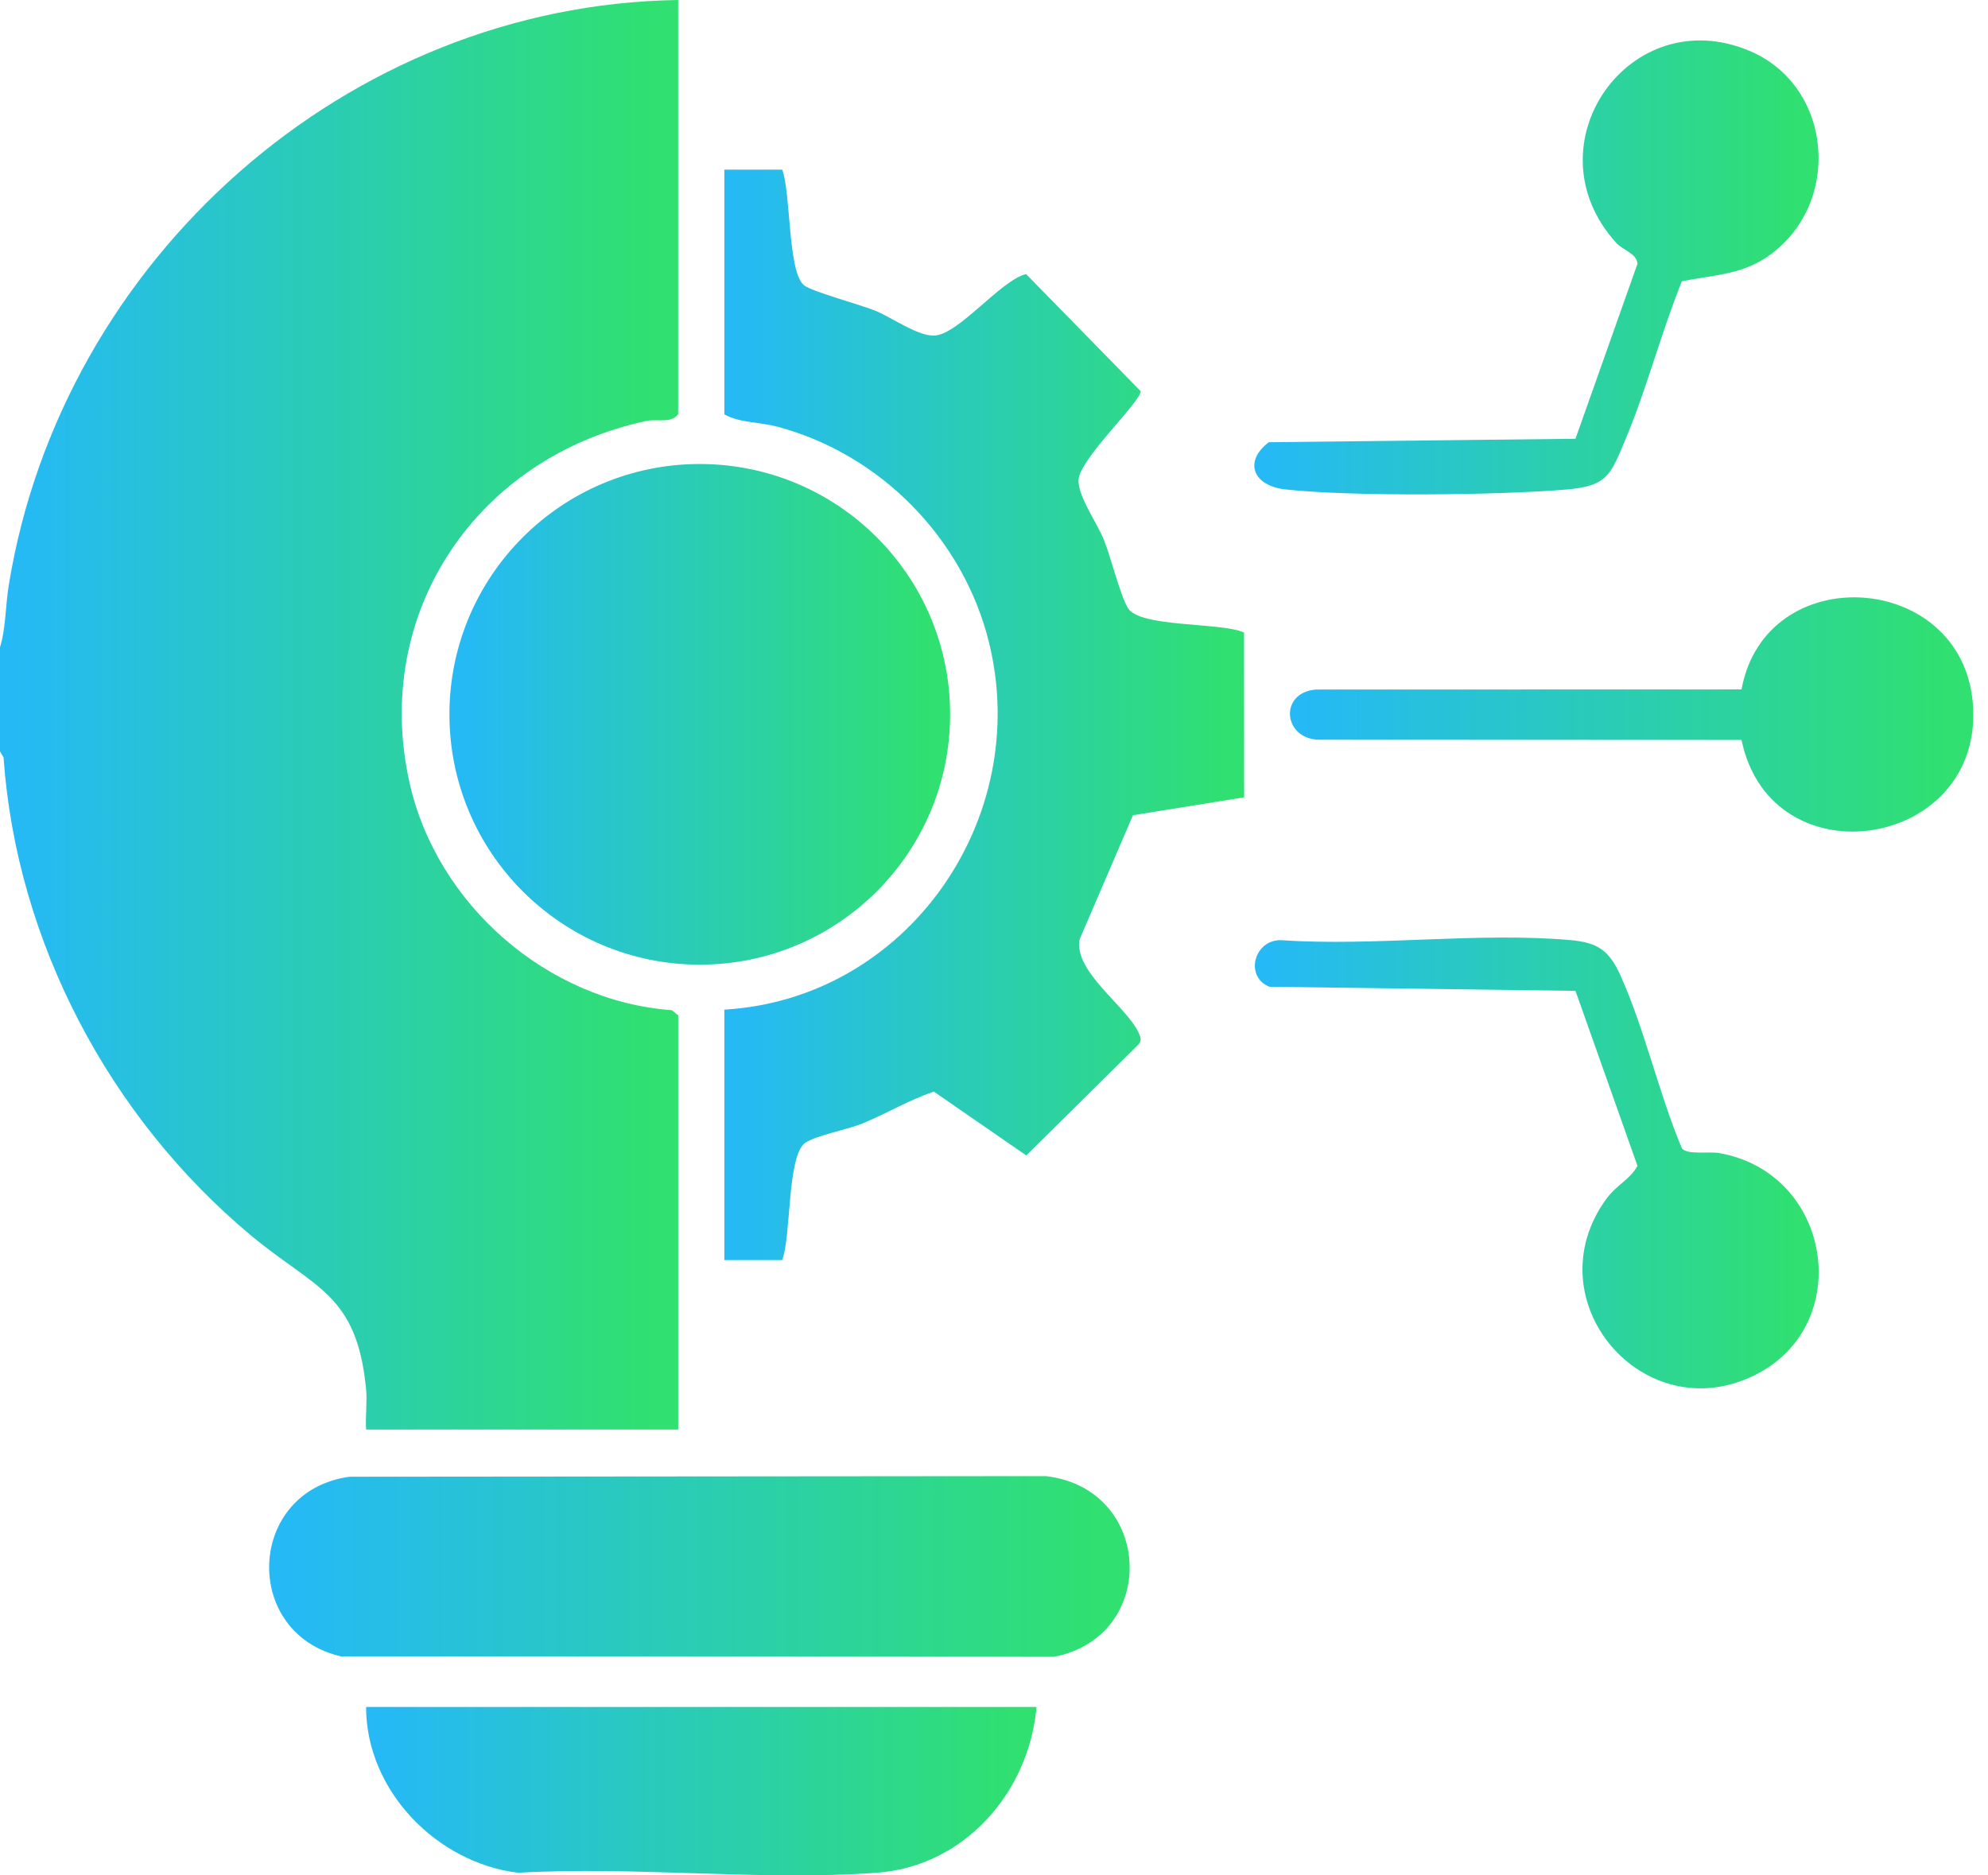 <svg width="53" height="50" viewBox="0 0 53 50" fill="none" xmlns="http://www.w3.org/2000/svg">
<g clip-path="url(#clip0_1882_22709)">
<path d="M0 17.258C0.156 16.759 0.145 16.142 0.235 15.593C1.648 6.924 9.239 0.129 18.08 0V11.044C17.884 11.299 17.531 11.16 17.233 11.223C12.737 12.178 9.896 16.318 10.92 20.875C11.647 24.114 14.59 26.692 17.91 26.933L18.081 27.07V38.114H9.76C9.738 37.76 9.793 37.389 9.76 37.036C9.515 34.473 8.388 34.356 6.678 32.928C2.922 29.79 0.439 25.108 0.095 20.196L0 20.033V17.259V17.258Z" fill="url(#paint0_linear_1882_22709)"/>
<path d="M20.853 4.523C21.089 5.131 20.997 7.268 21.441 7.61C21.655 7.775 22.913 8.116 23.315 8.276C23.773 8.457 24.454 8.964 24.909 8.947C25.556 8.922 26.682 7.467 27.355 7.307L30.41 10.429C30.41 10.72 28.787 12.228 28.754 12.792C28.729 13.223 29.251 13.945 29.428 14.388C29.625 14.881 29.853 15.835 30.067 16.206C30.375 16.74 32.568 16.584 33.166 16.865L33.169 21.257L30.204 21.735L28.784 25.042C28.613 25.901 30.045 26.838 30.357 27.538C30.408 27.652 30.442 27.726 30.358 27.84L27.361 30.806L24.895 29.103C24.243 29.325 23.645 29.682 23.008 29.947C22.607 30.114 21.763 30.269 21.472 30.466C20.979 30.798 21.097 32.977 20.852 33.595H19.311V26.918C24.178 26.633 27.523 21.848 26.369 17.138C25.691 14.369 23.483 12.111 20.727 11.377C20.248 11.249 19.691 11.271 19.311 11.046V4.523H20.852H20.853Z" fill="url(#paint1_linear_1882_22709)"/>
<path d="M18.656 25.719C22.342 25.719 25.33 22.731 25.33 19.045C25.33 15.359 22.342 12.371 18.656 12.371C14.97 12.371 11.982 15.359 11.982 19.045C11.982 22.731 14.97 25.719 18.656 25.719Z" fill="url(#paint2_linear_1882_22709)"/>
<path d="M9.324 39.371L27.88 39.355C30.756 39.689 30.891 43.641 28.097 44.172L9.1 44.163C6.427 43.554 6.572 39.741 9.324 39.371Z" fill="url(#paint3_linear_1882_22709)"/>
<path d="M27.634 45.508C27.434 47.782 25.716 49.76 23.376 49.93C20.286 50.153 16.932 49.75 13.814 49.93C11.635 49.666 9.759 47.731 9.76 45.509H27.636L27.634 45.508Z" fill="url(#paint4_linear_1882_22709)"/>
<path d="M42.002 11.698L43.655 7.033C43.642 6.762 43.261 6.666 43.091 6.478C40.723 3.873 43.45 -0.012 46.662 1.365C48.898 2.325 49.117 5.514 47.084 6.867C46.385 7.333 45.625 7.338 44.838 7.499C44.285 8.871 43.898 10.382 43.325 11.738C42.938 12.653 42.861 12.958 41.763 13.051C39.967 13.204 36.017 13.245 34.26 13.047C33.417 12.953 33.143 12.313 33.825 11.79L42.002 11.698Z" fill="url(#paint5_linear_1882_22709)"/>
<path d="M42.002 26.417L33.841 26.308C33.172 26.035 33.435 25.05 34.154 25.066C36.642 25.237 39.412 24.846 41.866 25.064C42.594 25.129 42.896 25.336 43.196 25.995C43.843 27.423 44.223 29.154 44.84 30.617C44.991 30.799 45.552 30.692 45.842 30.744C48.846 31.278 49.47 35.332 46.78 36.664C43.813 38.133 40.869 34.681 42.814 31.978C43.099 31.583 43.455 31.454 43.655 31.082L42.002 26.417Z" fill="url(#paint6_linear_1882_22709)"/>
<path d="M46.429 19.727L35.185 19.722C34.216 19.727 34.077 18.47 35.079 18.384L46.429 18.381C47.07 14.887 52.303 15.223 52.595 18.746C52.919 22.642 47.215 23.543 46.429 19.726V19.727Z" fill="url(#paint7_linear_1882_22709)"/>
</g>
<defs>
<linearGradient id="paint0_linear_1882_22709" x1="0.295" y1="18.782" x2="17.498" y2="18.782" gradientUnits="userSpaceOnUse">
<stop stop-color="#25B9F6"/>
<stop offset="1" stop-color="#30E070"/>
</linearGradient>
<linearGradient id="paint1_linear_1882_22709" x1="19.537" y1="18.849" x2="32.722" y2="18.849" gradientUnits="userSpaceOnUse">
<stop stop-color="#25B9F6"/>
<stop offset="1" stop-color="#30E070"/>
</linearGradient>
<linearGradient id="paint2_linear_1882_22709" x1="12.2" y1="18.949" x2="24.899" y2="18.949" gradientUnits="userSpaceOnUse">
<stop stop-color="#25B9F6"/>
<stop offset="1" stop-color="#30E070"/>
</linearGradient>
<linearGradient id="paint3_linear_1882_22709" x1="7.549" y1="41.729" x2="29.377" y2="41.729" gradientUnits="userSpaceOnUse">
<stop stop-color="#25B9F6"/>
<stop offset="1" stop-color="#30E070"/>
</linearGradient>
<linearGradient id="paint4_linear_1882_22709" x1="10.052" y1="47.721" x2="27.059" y2="47.721" gradientUnits="userSpaceOnUse">
<stop stop-color="#25B9F6"/>
<stop offset="1" stop-color="#30E070"/>
</linearGradient>
<linearGradient id="paint5_linear_1882_22709" x1="33.686" y1="7.042" x2="47.998" y2="7.042" gradientUnits="userSpaceOnUse">
<stop stop-color="#25B9F6"/>
<stop offset="1" stop-color="#30E070"/>
</linearGradient>
<linearGradient id="paint6_linear_1882_22709" x1="33.7" y1="30.919" x2="48.001" y2="30.919" gradientUnits="userSpaceOnUse">
<stop stop-color="#25B9F6"/>
<stop offset="1" stop-color="#30E070"/>
</linearGradient>
<linearGradient id="paint7_linear_1882_22709" x1="34.687" y1="19.003" x2="52.02" y2="19.003" gradientUnits="userSpaceOnUse">
<stop stop-color="#25B9F6"/>
<stop offset="1" stop-color="#30E070"/>
</linearGradient>
<clipPath id="clip0_1882_22709">
<rect width="52.609" height="50" fill="white"/>
</clipPath>
</defs>
</svg>
